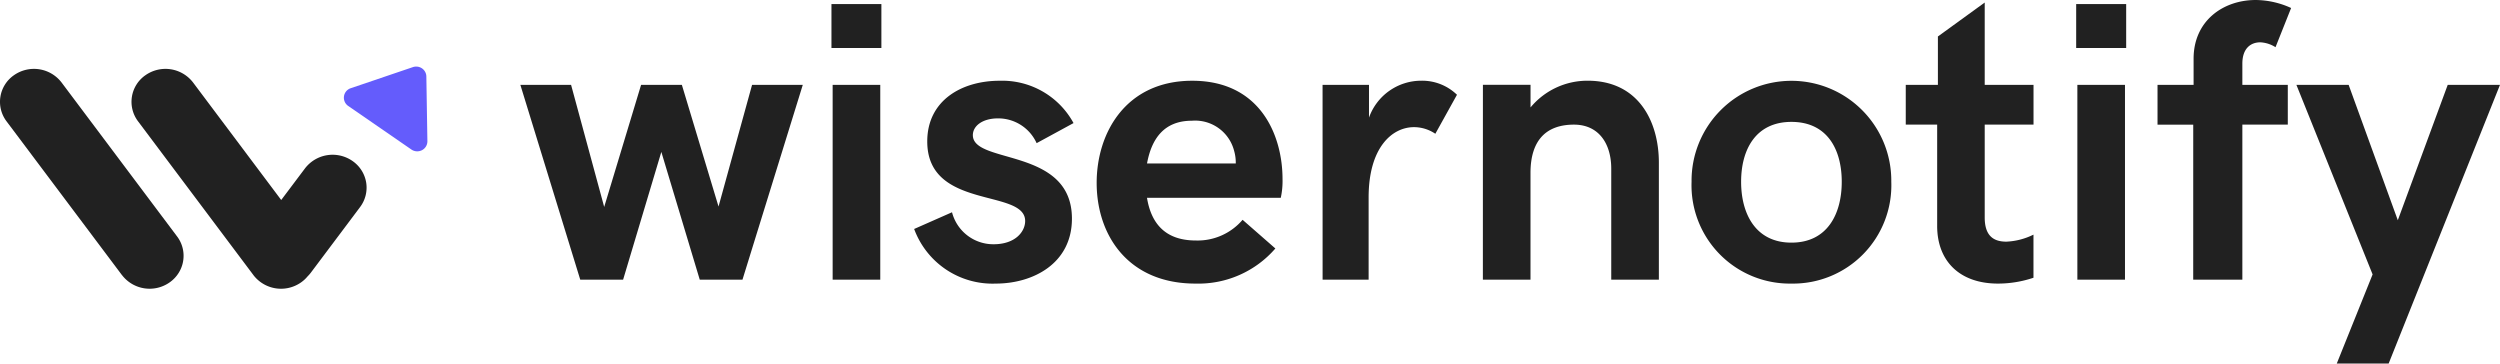 <?xml version="1.0" encoding="UTF-8"?>
<svg xmlns="http://www.w3.org/2000/svg" width="209.999" height="30.538" viewBox="0 0 209.999 30.538">
  <g id="wiser-logo" transform="translate(-0.002)">
    <path id="Path_66046" data-name="Path 66046" d="M48.743,23.493h3.6l3.211-10.731,3.227,10.731h3.588L67.436,7.127h-4.26L60.358,17.35,57.278,7.127H53.854l-3.1,10.256L47.972,7.127h-4.26Z" fill="#212121"></path>
    <path id="Path_66047" data-name="Path 66047" d="M69.844,4.03h4.194V.344H69.844Zm.1,19.463h4V7.127h-4Z" fill="#212121"></path>
    <path id="Path_66048" data-name="Path 66048" d="M83.655,23.821c3.1,0,6.389-1.671,6.389-5.456,0-6.013-8.323-4.538-8.323-7.012,0-.77.8-1.409,2.113-1.409a3.539,3.539,0,0,1,3.244,2.081l3.1-1.687a6.82,6.82,0,0,0-6.209-3.555c-3.162,0-6.078,1.638-6.078,5.1,0,5.783,8.224,3.932,8.224,6.684,0,.868-.8,1.95-2.654,1.95a3.584,3.584,0,0,1-3.49-2.687L76.79,19.234A7.018,7.018,0,0,0,83.655,23.821Z" fill="#212121"></path>
    <path id="Path_66049" data-name="Path 66049" d="M100.415,23.821a8.554,8.554,0,0,0,6.717-2.949l-2.753-2.408a4.968,4.968,0,0,1-3.931,1.737c-2.573,0-3.752-1.442-4.1-3.588h11.239a6.565,6.565,0,0,0,.147-1.573c0-3.653-1.851-8.257-7.585-8.257-5.538,0-8.028,4.325-8.028,8.585C92.125,19.774,94.779,23.821,100.415,23.821ZM96.352,13.729c.377-2.048,1.409-3.588,3.768-3.588a3.382,3.382,0,0,1,3.555,2.556,3.579,3.579,0,0,1,.131,1.032Z" fill="#212121"></path>
    <path id="Path_66050" data-name="Path 66050" d="M111.1,23.493h3.866V16.58c0-4.161,1.95-5.9,3.817-5.9a3.2,3.2,0,0,1,1.786.557l1.818-3.277a4.2,4.2,0,0,0-3-1.18,4.657,4.657,0,0,0-4.39,3.1V7.127h-3.9Z" fill="#212121"></path>
    <path id="Path_66051" data-name="Path 66051" d="M124.563,23.493h4V14.532c0-2.851,1.409-4.063,3.653-4.063,2.048,0,3.13,1.556,3.13,3.7v9.322h4v-9.83c0-3.424-1.687-6.881-5.98-6.881a6.205,6.205,0,0,0-4.8,2.244v-1.9h-4Z" fill="#212121"></path>
    <path id="Path_66052" data-name="Path 66052" d="M150.481,23.821a8.258,8.258,0,0,0,8.389-8.552,8.389,8.389,0,1,0-16.777,0A8.257,8.257,0,0,0,150.481,23.821Zm0-3.44c-3.014,0-4.226-2.425-4.226-5.112s1.212-5.03,4.226-5.03c3.031,0,4.227,2.343,4.227,5.03S153.512,20.381,150.481,20.381Z" fill="#212121"></path>
    <path id="Path_66053" data-name="Path 66053" d="M167.831,23.821a9.337,9.337,0,0,0,2.982-.491V19.709a5.667,5.667,0,0,1-2.277.59c-1.049,0-1.819-.459-1.819-2.031v-7.8h4.1V7.127h-4.1V.213l-3.932,2.851V7.127h-2.7v3.342h2.638v8.5C162.72,21.953,164.636,23.821,167.831,23.821Z" fill="#212121"></path>
    <path id="Path_66054" data-name="Path 66054" d="M174.4,4.03H178.6V.344H174.4Zm.1,19.463h4V7.127h-4Z" fill="#212121"></path>
    <path id="Path_66055" data-name="Path 66055" d="M184.231,23.493h4.128V10.469h3.817V7.127h-3.817V5.341c0-1.278.705-1.786,1.507-1.786a2.612,2.612,0,0,1,1.278.41L192.455.672A7.294,7.294,0,0,0,189.49,0c-2.753,0-5.227,1.753-5.227,4.931v2.2h-3.03v3.342h3Z" fill="#212121"></path>
    <path id="Path_66056" data-name="Path 66056" d="M196.289,30.538h4.358L210,7.127h-4.39L201.417,18.5l-4.129-11.37H192.9L199.3,23.051Z" fill="#212121"></path>
    <path id="Path_66057" data-name="Path 66057" d="M21.293,23.112l-9.7-12.928a2.716,2.716,0,0,1,.632-3.869,2.921,2.921,0,0,1,3.994.613L23.624,16.8l2-2.659a2.922,2.922,0,0,1,3.994-.613,2.739,2.739,0,0,1,1.142,1.8,2.709,2.709,0,0,1-.511,2.065L26.116,22.9a2.865,2.865,0,0,1-.276.314,2.765,2.765,0,0,1-.555.511,2.922,2.922,0,0,1-3.994-.613Zm-11.044,0L.546,10.184a2.716,2.716,0,0,1,.633-3.869,2.921,2.921,0,0,1,3.994.613l9.7,12.927A2.7,2.7,0,0,1,15,22.938a2.74,2.74,0,0,1-.754.786,2.923,2.923,0,0,1-3.994-.613Z" fill="#212121"></path>
    <path id="Path_66058" data-name="Path 66058" d="M34.681,5.639a.866.866,0,0,1,.772.107.839.839,0,0,1,.362.678l.088,5.435a.841.841,0,0,1-.453.755.866.866,0,0,1-.892-.055L29.252,8.9a.84.84,0,0,1,.214-1.491Z" fill="#645cfc"></path>
  </g>
</svg>
